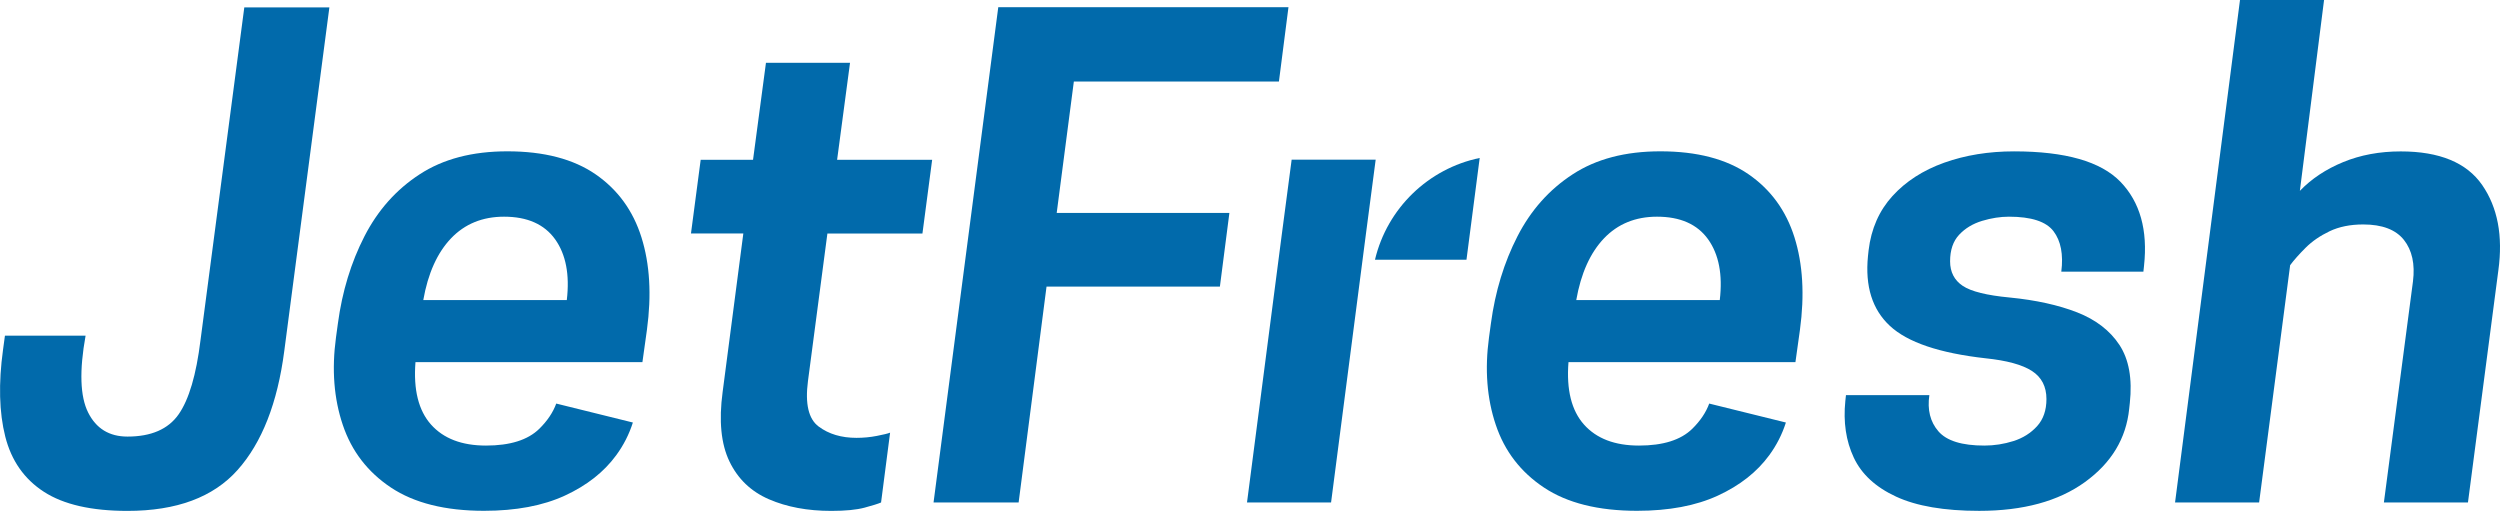 <?xml version="1.0" encoding="UTF-8"?> <!-- Generator: Adobe Illustrator 26.3.1, SVG Export Plug-In . SVG Version: 6.00 Build 0) --> <svg xmlns="http://www.w3.org/2000/svg" xmlns:xlink="http://www.w3.org/1999/xlink" id="Layer_1" x="0px" y="0px" viewBox="0 0 592.1 121" style="enable-background:new 0 0 592.1 121;" xml:space="preserve"> <style type="text/css"> .st0{fill:#016AAB;} </style> <g> <path class="st0" d="M350.45,37.41c-12.14,2.52-21.9,11.89-24.8,24.1h21.67L350.45,37.41z"></path> <path class="st0" d="M198.26,37.85h22.51l-2.3,17.46h-22.51l-4.6,34.92c-0.71,5.41,0.13,9.01,2.53,10.79 c2.4,1.79,5.38,2.68,8.96,2.68c1.63,0,3.24-0.15,4.82-0.46c1.58-0.31,2.63-0.56,3.14-0.77l-2.14,16.54 c-0.72,0.31-2.02,0.71-3.9,1.22c-1.89,0.51-4.52,0.77-7.89,0.77c-5.62,0-10.54-0.92-14.78-2.76c-4.24-1.84-7.35-4.82-9.34-8.96 c-1.99-4.13-2.53-9.62-1.61-16.46l4.9-37.52h-12.4l2.3-17.46h12.4l3.06-22.97h19.91L198.26,37.85z"></path> <path class="st0" d="M469.98,105.53c2.35,0,4.64-0.36,6.89-1.07c2.24-0.71,4.11-1.89,5.59-3.52c1.48-1.63,2.22-3.78,2.22-6.43 c0-2.96-1.15-5.18-3.45-6.66c-2.3-1.48-5.95-2.47-10.95-2.99c-10.93-1.22-18.48-3.78-22.66-7.66c-4.19-3.88-5.92-9.39-5.21-16.54 l0.15-1.38c0.61-5.1,2.5-9.39,5.66-12.86c3.16-3.47,7.25-6.1,12.25-7.89c5-1.78,10.51-2.68,16.54-2.68c12.15,0,20.54,2.4,25.19,7.2 c4.64,4.8,6.51,11.44,5.59,19.91l-0.15,1.38H488.2c0.51-4.08-0.1-7.27-1.84-9.57c-1.74-2.3-5.26-3.45-10.57-3.45 c-2.04,0-4.16,0.33-6.35,0.99c-2.2,0.67-4.01,1.76-5.44,3.29c-1.43,1.53-2.14,3.62-2.14,6.28c0,2.55,1,4.49,2.99,5.82 c1.99,1.33,5.69,2.25,11.1,2.76c6.23,0.61,11.56,1.79,16,3.52c4.44,1.74,7.78,4.31,10.03,7.73c2.24,3.42,3.06,7.99,2.45,13.71 l-0.15,1.38c-0.71,7.04-4.21,12.84-10.49,17.38c-6.28,4.54-14.62,6.81-25.04,6.81c-8.27,0-14.83-1.12-19.68-3.37 c-4.85-2.24-8.19-5.33-10.03-9.26c-1.84-3.93-2.5-8.4-1.99-13.4l0.15-1.38h19.75c-0.51,3.47,0.2,6.33,2.14,8.57 C461.04,104.41,464.67,105.53,469.98,105.53"></path> <path class="st0" d="M515.14,119.01L530.52,0h19.91L544.7,45.2c2.76-2.86,6.17-5.13,10.26-6.81c4.08-1.68,8.62-2.53,13.63-2.53 c9.19,0,15.62,2.66,19.29,7.96c3.67,5.31,4.95,12.05,3.83,20.21l-7.2,54.97h-19.91l6.89-52.37c0.51-4.08-0.21-7.35-2.14-9.8 c-1.94-2.45-5.16-3.67-9.65-3.67c-3.06,0-5.72,0.54-7.96,1.61c-2.25,1.07-4.13,2.37-5.67,3.9c-1.53,1.53-2.76,2.91-3.67,4.13 l-7.35,56.2H515.14z"></path> </g> <polygon class="st0" points="305.91,37.85 303.61,55.3 295.34,119.01 315.25,119.01 323.52,55.3 325.81,37.85 325.82,37.81 305.91,37.81 "></polygon> <g> <path class="st0" d="M106.82,56.45c3.27-3.42,7.45-5.13,12.56-5.13c5.51,0,9.54,1.79,12.1,5.36c2.55,3.58,3.47,8.37,2.76,14.39 h-33.99C101.36,64.75,103.56,59.87,106.82,56.45 M131.74,95.58c-0.76,2.09-2.09,4.08-4.01,5.97c-2.71,2.66-6.92,3.98-12.63,3.98 c-5.72,0-10.06-1.66-13.02-4.98c-2.96-3.32-4.19-8.24-3.68-14.78h53.75l1.07-7.66c1.12-8.27,0.69-15.57-1.3-21.9 c-1.99-6.33-5.62-11.31-10.87-14.93c-5.26-3.62-12.23-5.44-20.9-5.44c-8.27,0-15.19,1.81-20.75,5.44 c-5.57,3.62-9.93,8.53-13.09,14.7c-3.17,6.18-5.26,13.04-6.28,20.6l-0.46,3.37c-1.02,7.56-0.49,14.45,1.61,20.67 c2.09,6.23,5.9,11.18,11.41,14.85c5.51,3.67,12.86,5.51,22.05,5.51c7.56,0,13.93-1.2,19.14-3.6c5.21-2.4,9.26-5.59,12.17-9.57 c1.75-2.39,3.06-4.98,3.94-7.74L131.74,95.58z"></path> <path class="st0" d="M379.89,56.45c3.27-3.42,7.45-5.13,12.56-5.13c5.51,0,9.54,1.79,12.1,5.36c2.55,3.58,3.47,8.37,2.76,14.39 h-33.99C374.43,64.75,376.63,59.87,379.89,56.45 M404.81,95.58c-0.76,2.09-2.09,4.08-4.01,5.97c-2.71,2.66-6.92,3.98-12.63,3.98 c-5.72,0-10.06-1.66-13.02-4.98c-2.96-3.32-4.19-8.24-3.67-14.78h53.75l1.07-7.66c1.12-8.27,0.69-15.57-1.3-21.9 c-1.99-6.33-5.62-11.31-10.87-14.93c-5.26-3.62-12.23-5.44-20.9-5.44c-8.27,0-15.19,1.81-20.75,5.44 c-5.57,3.62-9.93,8.53-13.09,14.7c-3.17,6.18-5.26,13.04-6.28,20.6l-0.46,3.37c-1.02,7.56-0.49,14.45,1.61,20.67 c2.09,6.23,5.89,11.18,11.41,14.85c5.51,3.67,12.86,5.51,22.05,5.51c7.56,0,13.94-1.2,19.14-3.6c5.21-2.4,9.26-5.59,12.17-9.57 c1.75-2.39,3.06-4.98,3.94-7.74L404.81,95.58z"></path> <path class="st0" d="M57.86,1.75h20.15L67.33,83.1c-1.6,12.33-5.29,21.73-11.05,28.2c-5.76,6.47-14.46,9.7-26.09,9.7 c-8.52,0-15.11-1.5-19.77-4.51c-4.66-3.01-7.72-7.37-9.17-13.08c-1.45-5.71-1.63-12.58-0.53-20.6l0.45-3.31h19.1 c-1.5,8.32-1.3,14.39,0.6,18.19c1.9,3.81,5.01,5.71,9.32,5.71c5.61,0,9.65-1.75,12.11-5.26c2.46-3.51,4.18-9.37,5.19-17.59 L57.86,1.75z"></path> </g> <polygon class="st0" points="236.43,1.71 305.16,1.71 302.9,19.31 254.33,19.31 250.27,50.43 291.17,50.43 288.92,67.88 247.86,67.88 241.25,119.01 221.1,119.01 "></polygon> </svg> 